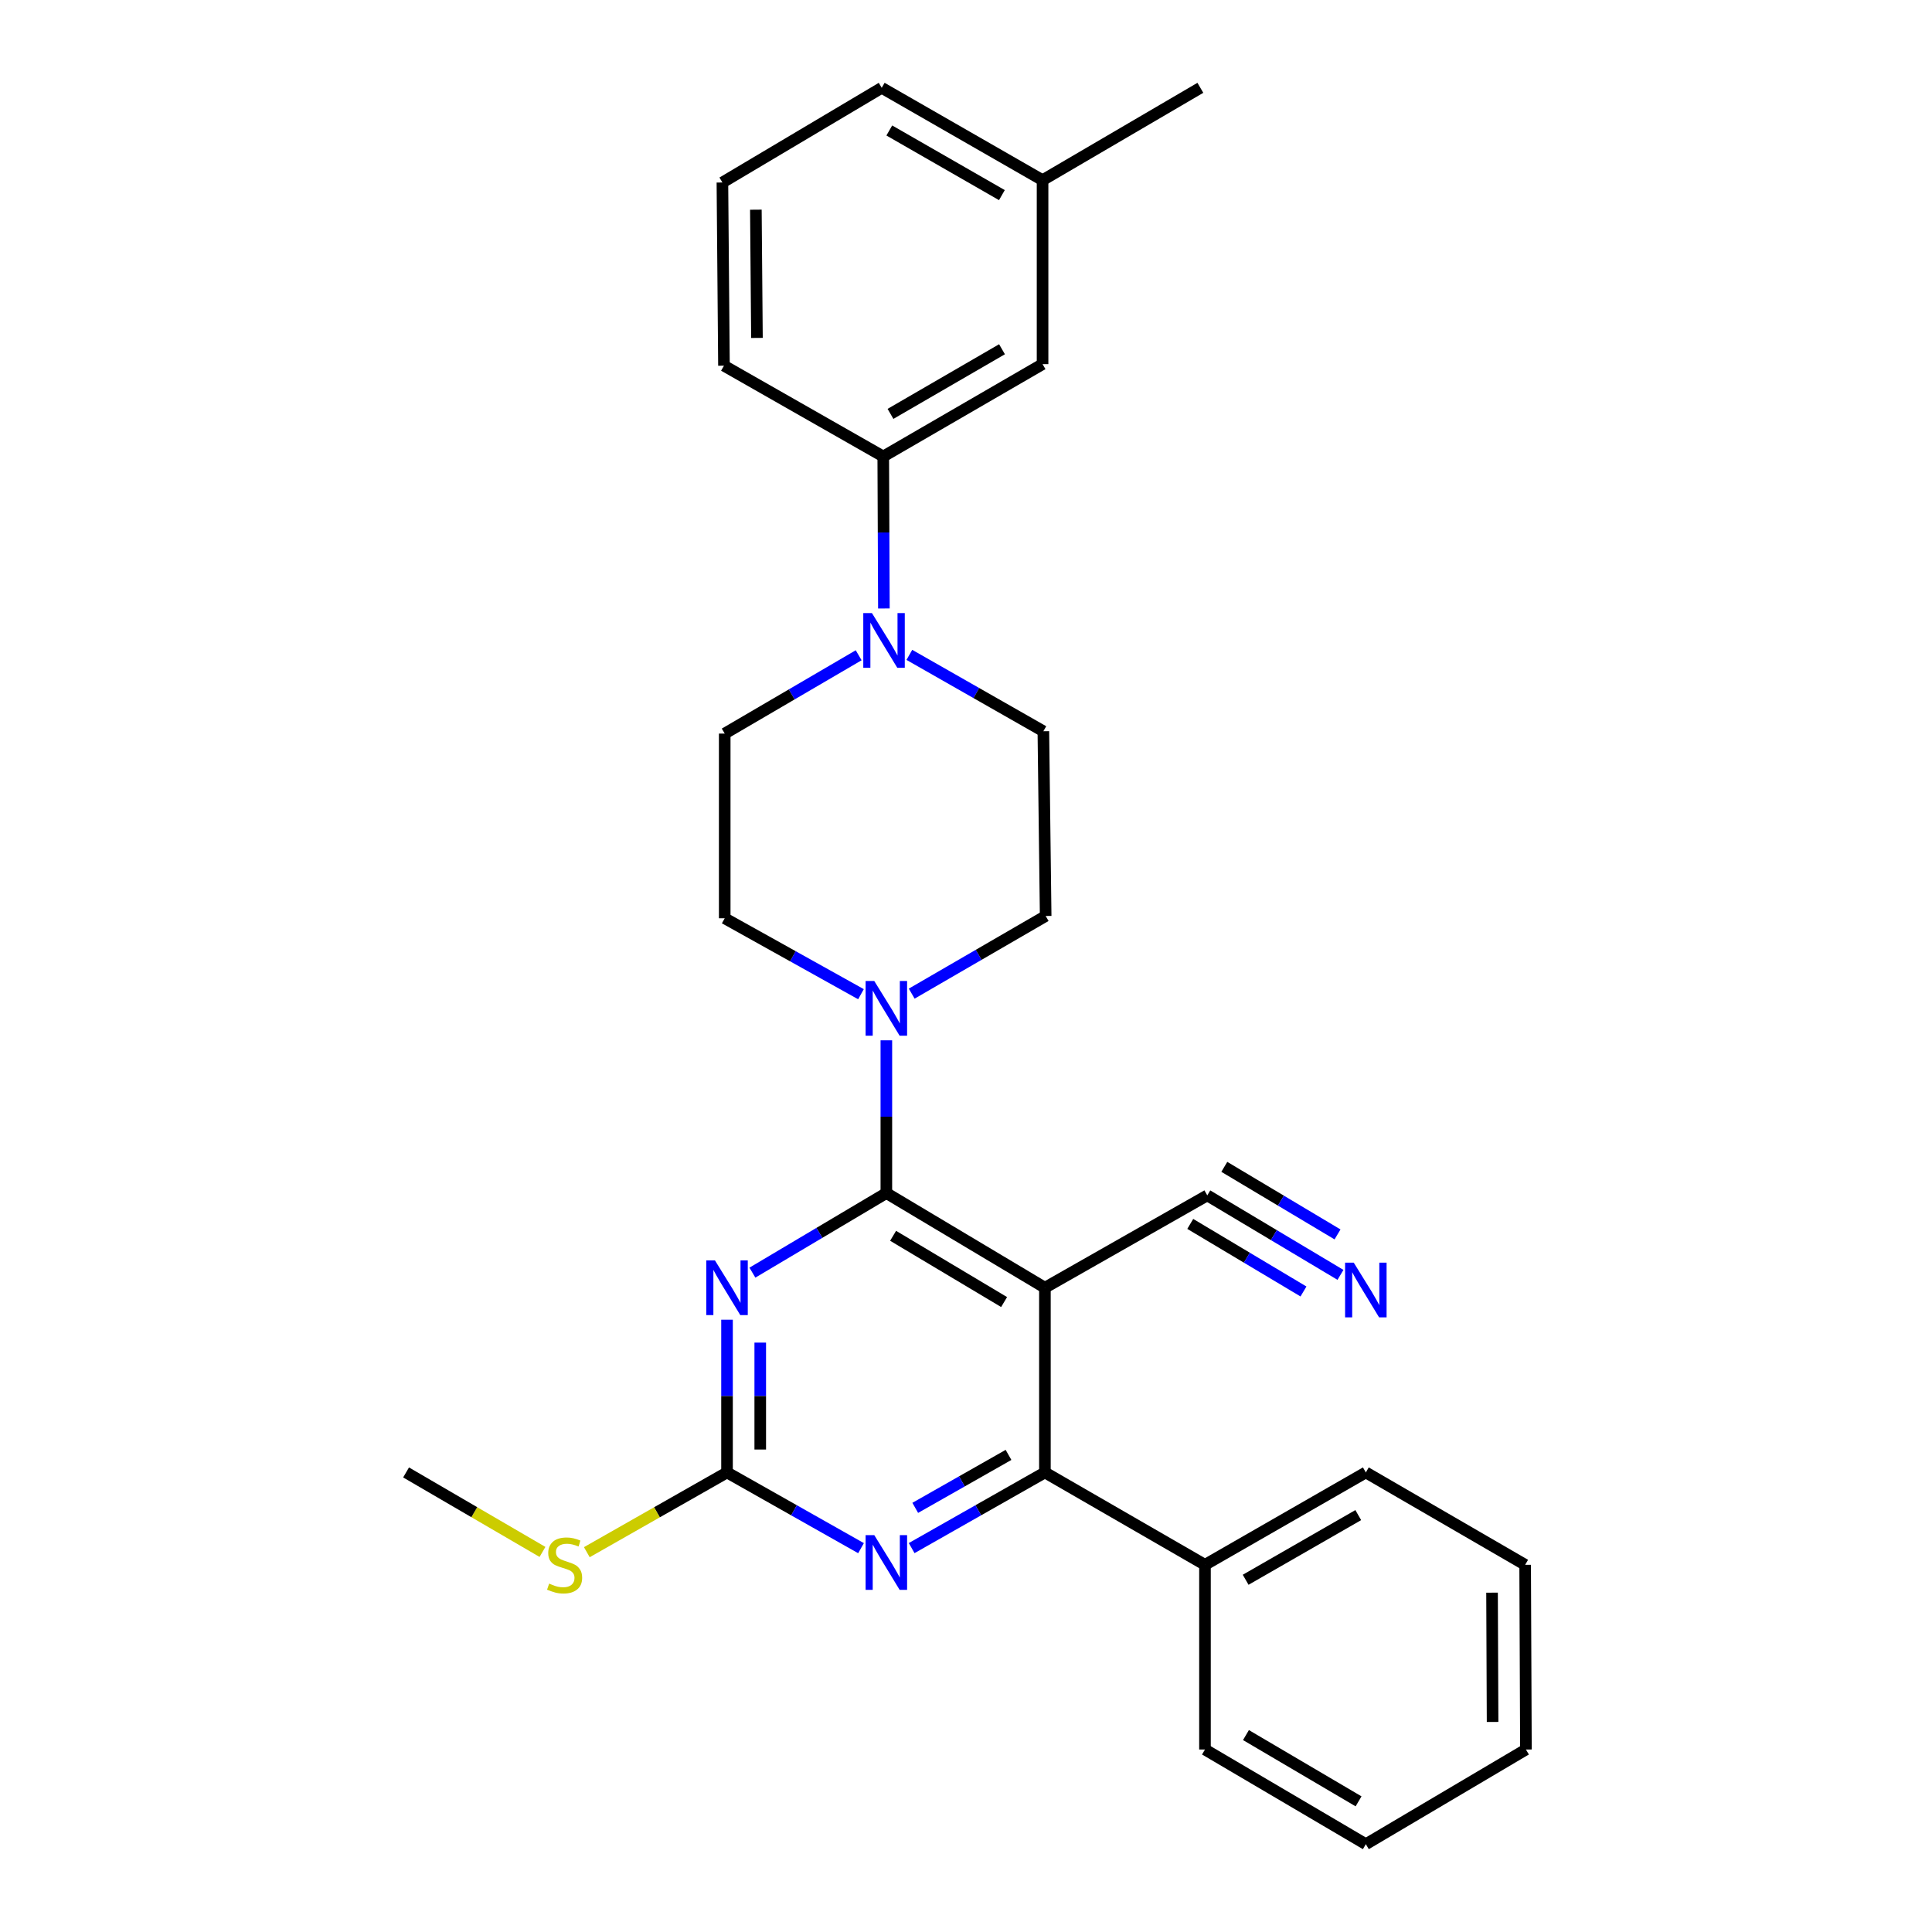 <?xml version='1.0' encoding='iso-8859-1'?>
<svg version='1.1' baseProfile='full'
              xmlns='http://www.w3.org/2000/svg'
                      xmlns:rdkit='http://www.rdkit.org/xml'
                      xmlns:xlink='http://www.w3.org/1999/xlink'
                  xml:space='preserve'
width='1000px' height='1000px' viewBox='0 0 1000 1000'>
<!-- END OF HEADER -->
<rect style='opacity:1.0;fill:#FFFFFF;stroke:none' width='1000' height='1000' x='0' y='0'> </rect>
<path class='bond-0' d='M 458.775,617.532 L 540.843,666.524' style='fill:none;fill-rule:evenodd;stroke:#000000;stroke-width:6px;stroke-linecap:butt;stroke-linejoin:miter;stroke-opacity:1' />
<path class='bond-0' d='M 462.27,639.647 L 519.718,673.941' style='fill:none;fill-rule:evenodd;stroke:#000000;stroke-width:6px;stroke-linecap:butt;stroke-linejoin:miter;stroke-opacity:1' />
<path class='bond-1' d='M 458.775,617.532 L 424.109,638.126' style='fill:none;fill-rule:evenodd;stroke:#000000;stroke-width:6px;stroke-linecap:butt;stroke-linejoin:miter;stroke-opacity:1' />
<path class='bond-1' d='M 424.109,638.126 L 389.444,658.719' style='fill:none;fill-rule:evenodd;stroke:#0000FF;stroke-width:6px;stroke-linecap:butt;stroke-linejoin:miter;stroke-opacity:1' />
<path class='bond-5' d='M 458.775,617.532 L 458.775,577.999' style='fill:none;fill-rule:evenodd;stroke:#000000;stroke-width:6px;stroke-linecap:butt;stroke-linejoin:miter;stroke-opacity:1' />
<path class='bond-5' d='M 458.775,577.999 L 458.775,538.467' style='fill:none;fill-rule:evenodd;stroke:#0000FF;stroke-width:6px;stroke-linecap:butt;stroke-linejoin:miter;stroke-opacity:1' />
<path class='bond-2' d='M 540.843,666.524 L 540.843,762.13' style='fill:none;fill-rule:evenodd;stroke:#000000;stroke-width:6px;stroke-linecap:butt;stroke-linejoin:miter;stroke-opacity:1' />
<path class='bond-7' d='M 540.843,666.524 L 624.888,618.726' style='fill:none;fill-rule:evenodd;stroke:#000000;stroke-width:6px;stroke-linecap:butt;stroke-linejoin:miter;stroke-opacity:1' />
<path class='bond-3' d='M 376.306,683.074 L 376.306,722.602' style='fill:none;fill-rule:evenodd;stroke:#0000FF;stroke-width:6px;stroke-linecap:butt;stroke-linejoin:miter;stroke-opacity:1' />
<path class='bond-3' d='M 376.306,722.602 L 376.306,762.13' style='fill:none;fill-rule:evenodd;stroke:#000000;stroke-width:6px;stroke-linecap:butt;stroke-linejoin:miter;stroke-opacity:1' />
<path class='bond-3' d='M 393.503,694.933 L 393.503,722.602' style='fill:none;fill-rule:evenodd;stroke:#0000FF;stroke-width:6px;stroke-linecap:butt;stroke-linejoin:miter;stroke-opacity:1' />
<path class='bond-3' d='M 393.503,722.602 L 393.503,750.272' style='fill:none;fill-rule:evenodd;stroke:#000000;stroke-width:6px;stroke-linecap:butt;stroke-linejoin:miter;stroke-opacity:1' />
<path class='bond-14' d='M 540.843,762.13 L 623.694,809.947' style='fill:none;fill-rule:evenodd;stroke:#000000;stroke-width:6px;stroke-linecap:butt;stroke-linejoin:miter;stroke-opacity:1' />
<path class='bond-29' d='M 540.843,762.13 L 506.359,781.713' style='fill:none;fill-rule:evenodd;stroke:#000000;stroke-width:6px;stroke-linecap:butt;stroke-linejoin:miter;stroke-opacity:1' />
<path class='bond-29' d='M 506.359,781.713 L 471.874,801.295' style='fill:none;fill-rule:evenodd;stroke:#0000FF;stroke-width:6px;stroke-linecap:butt;stroke-linejoin:miter;stroke-opacity:1' />
<path class='bond-29' d='M 522.006,753.051 L 497.867,766.759' style='fill:none;fill-rule:evenodd;stroke:#000000;stroke-width:6px;stroke-linecap:butt;stroke-linejoin:miter;stroke-opacity:1' />
<path class='bond-29' d='M 497.867,766.759 L 473.728,780.466' style='fill:none;fill-rule:evenodd;stroke:#0000FF;stroke-width:6px;stroke-linecap:butt;stroke-linejoin:miter;stroke-opacity:1' />
<path class='bond-4' d='M 376.306,762.13 L 410.986,781.728' style='fill:none;fill-rule:evenodd;stroke:#000000;stroke-width:6px;stroke-linecap:butt;stroke-linejoin:miter;stroke-opacity:1' />
<path class='bond-4' d='M 410.986,781.728 L 445.667,801.326' style='fill:none;fill-rule:evenodd;stroke:#0000FF;stroke-width:6px;stroke-linecap:butt;stroke-linejoin:miter;stroke-opacity:1' />
<path class='bond-16' d='M 376.306,762.13 L 340.022,782.769' style='fill:none;fill-rule:evenodd;stroke:#000000;stroke-width:6px;stroke-linecap:butt;stroke-linejoin:miter;stroke-opacity:1' />
<path class='bond-16' d='M 340.022,782.769 L 303.739,803.407' style='fill:none;fill-rule:evenodd;stroke:#CCCC00;stroke-width:6px;stroke-linecap:butt;stroke-linejoin:miter;stroke-opacity:1' />
<path class='bond-10' d='M 445.641,514.597 L 410.376,494.945' style='fill:none;fill-rule:evenodd;stroke:#0000FF;stroke-width:6px;stroke-linecap:butt;stroke-linejoin:miter;stroke-opacity:1' />
<path class='bond-10' d='M 410.376,494.945 L 375.112,475.294' style='fill:none;fill-rule:evenodd;stroke:#000000;stroke-width:6px;stroke-linecap:butt;stroke-linejoin:miter;stroke-opacity:1' />
<path class='bond-11' d='M 471.898,514.308 L 506.566,494.209' style='fill:none;fill-rule:evenodd;stroke:#0000FF;stroke-width:6px;stroke-linecap:butt;stroke-linejoin:miter;stroke-opacity:1' />
<path class='bond-11' d='M 506.566,494.209 L 541.235,474.109' style='fill:none;fill-rule:evenodd;stroke:#000000;stroke-width:6px;stroke-linecap:butt;stroke-linejoin:miter;stroke-opacity:1' />
<path class='bond-6' d='M 470.684,338.963 L 505.362,358.728' style='fill:none;fill-rule:evenodd;stroke:#0000FF;stroke-width:6px;stroke-linecap:butt;stroke-linejoin:miter;stroke-opacity:1' />
<path class='bond-6' d='M 505.362,358.728 L 540.04,378.494' style='fill:none;fill-rule:evenodd;stroke:#000000;stroke-width:6px;stroke-linecap:butt;stroke-linejoin:miter;stroke-opacity:1' />
<path class='bond-9' d='M 457.501,314.948 L 457.336,275.611' style='fill:none;fill-rule:evenodd;stroke:#0000FF;stroke-width:6px;stroke-linecap:butt;stroke-linejoin:miter;stroke-opacity:1' />
<path class='bond-9' d='M 457.336,275.611 L 457.17,236.274' style='fill:none;fill-rule:evenodd;stroke:#000000;stroke-width:6px;stroke-linecap:butt;stroke-linejoin:miter;stroke-opacity:1' />
<path class='bond-28' d='M 444.443,339.164 L 409.777,359.43' style='fill:none;fill-rule:evenodd;stroke:#0000FF;stroke-width:6px;stroke-linecap:butt;stroke-linejoin:miter;stroke-opacity:1' />
<path class='bond-28' d='M 409.777,359.43 L 375.112,379.697' style='fill:none;fill-rule:evenodd;stroke:#000000;stroke-width:6px;stroke-linecap:butt;stroke-linejoin:miter;stroke-opacity:1' />
<path class='bond-8' d='M 624.888,618.726 L 659.358,639.299' style='fill:none;fill-rule:evenodd;stroke:#000000;stroke-width:6px;stroke-linecap:butt;stroke-linejoin:miter;stroke-opacity:1' />
<path class='bond-8' d='M 659.358,639.299 L 693.827,659.873' style='fill:none;fill-rule:evenodd;stroke:#0000FF;stroke-width:6px;stroke-linecap:butt;stroke-linejoin:miter;stroke-opacity:1' />
<path class='bond-8' d='M 616.075,633.493 L 645.374,650.98' style='fill:none;fill-rule:evenodd;stroke:#000000;stroke-width:6px;stroke-linecap:butt;stroke-linejoin:miter;stroke-opacity:1' />
<path class='bond-8' d='M 645.374,650.98 L 674.673,668.467' style='fill:none;fill-rule:evenodd;stroke:#0000FF;stroke-width:6px;stroke-linecap:butt;stroke-linejoin:miter;stroke-opacity:1' />
<path class='bond-8' d='M 633.702,603.959 L 663.001,621.447' style='fill:none;fill-rule:evenodd;stroke:#000000;stroke-width:6px;stroke-linecap:butt;stroke-linejoin:miter;stroke-opacity:1' />
<path class='bond-8' d='M 663.001,621.447 L 692.3,638.934' style='fill:none;fill-rule:evenodd;stroke:#0000FF;stroke-width:6px;stroke-linecap:butt;stroke-linejoin:miter;stroke-opacity:1' />
<path class='bond-15' d='M 457.17,236.274 L 539.63,188.476' style='fill:none;fill-rule:evenodd;stroke:#000000;stroke-width:6px;stroke-linecap:butt;stroke-linejoin:miter;stroke-opacity:1' />
<path class='bond-15' d='M 460.915,214.227 L 518.636,180.768' style='fill:none;fill-rule:evenodd;stroke:#000000;stroke-width:6px;stroke-linecap:butt;stroke-linejoin:miter;stroke-opacity:1' />
<path class='bond-18' d='M 457.17,236.274 L 374.72,189.279' style='fill:none;fill-rule:evenodd;stroke:#000000;stroke-width:6px;stroke-linecap:butt;stroke-linejoin:miter;stroke-opacity:1' />
<path class='bond-13' d='M 375.112,475.294 L 375.112,379.697' style='fill:none;fill-rule:evenodd;stroke:#000000;stroke-width:6px;stroke-linecap:butt;stroke-linejoin:miter;stroke-opacity:1' />
<path class='bond-12' d='M 541.235,474.109 L 540.04,378.494' style='fill:none;fill-rule:evenodd;stroke:#000000;stroke-width:6px;stroke-linecap:butt;stroke-linejoin:miter;stroke-opacity:1' />
<path class='bond-20' d='M 623.694,809.947 L 706.956,762.13' style='fill:none;fill-rule:evenodd;stroke:#000000;stroke-width:6px;stroke-linecap:butt;stroke-linejoin:miter;stroke-opacity:1' />
<path class='bond-20' d='M 644.748,817.687 L 703.031,784.215' style='fill:none;fill-rule:evenodd;stroke:#000000;stroke-width:6px;stroke-linecap:butt;stroke-linejoin:miter;stroke-opacity:1' />
<path class='bond-21' d='M 623.694,809.947 L 623.694,905.544' style='fill:none;fill-rule:evenodd;stroke:#000000;stroke-width:6px;stroke-linecap:butt;stroke-linejoin:miter;stroke-opacity:1' />
<path class='bond-17' d='M 539.63,188.476 L 539.63,93.253' style='fill:none;fill-rule:evenodd;stroke:#000000;stroke-width:6px;stroke-linecap:butt;stroke-linejoin:miter;stroke-opacity:1' />
<path class='bond-23' d='M 280.787,803.273 L 245.485,782.701' style='fill:none;fill-rule:evenodd;stroke:#CCCC00;stroke-width:6px;stroke-linecap:butt;stroke-linejoin:miter;stroke-opacity:1' />
<path class='bond-23' d='M 245.485,782.701 L 210.183,762.13' style='fill:none;fill-rule:evenodd;stroke:#000000;stroke-width:6px;stroke-linecap:butt;stroke-linejoin:miter;stroke-opacity:1' />
<path class='bond-24' d='M 539.63,93.253 L 621.306,45.455' style='fill:none;fill-rule:evenodd;stroke:#000000;stroke-width:6px;stroke-linecap:butt;stroke-linejoin:miter;stroke-opacity:1' />
<path class='bond-31' d='M 539.63,93.253 L 456.377,45.455' style='fill:none;fill-rule:evenodd;stroke:#000000;stroke-width:6px;stroke-linecap:butt;stroke-linejoin:miter;stroke-opacity:1' />
<path class='bond-31' d='M 518.579,100.997 L 460.302,67.538' style='fill:none;fill-rule:evenodd;stroke:#000000;stroke-width:6px;stroke-linecap:butt;stroke-linejoin:miter;stroke-opacity:1' />
<path class='bond-19' d='M 374.72,189.279 L 373.917,94.457' style='fill:none;fill-rule:evenodd;stroke:#000000;stroke-width:6px;stroke-linecap:butt;stroke-linejoin:miter;stroke-opacity:1' />
<path class='bond-19' d='M 391.796,174.91 L 391.234,108.534' style='fill:none;fill-rule:evenodd;stroke:#000000;stroke-width:6px;stroke-linecap:butt;stroke-linejoin:miter;stroke-opacity:1' />
<path class='bond-22' d='M 373.917,94.457 L 456.377,45.455' style='fill:none;fill-rule:evenodd;stroke:#000000;stroke-width:6px;stroke-linecap:butt;stroke-linejoin:miter;stroke-opacity:1' />
<path class='bond-25' d='M 706.956,762.13 L 789.416,809.947' style='fill:none;fill-rule:evenodd;stroke:#000000;stroke-width:6px;stroke-linecap:butt;stroke-linejoin:miter;stroke-opacity:1' />
<path class='bond-26' d='M 623.694,905.544 L 706.956,954.545' style='fill:none;fill-rule:evenodd;stroke:#000000;stroke-width:6px;stroke-linecap:butt;stroke-linejoin:miter;stroke-opacity:1' />
<path class='bond-26' d='M 644.906,898.073 L 703.189,932.374' style='fill:none;fill-rule:evenodd;stroke:#000000;stroke-width:6px;stroke-linecap:butt;stroke-linejoin:miter;stroke-opacity:1' />
<path class='bond-30' d='M 789.416,809.947 L 789.817,905.544' style='fill:none;fill-rule:evenodd;stroke:#000000;stroke-width:6px;stroke-linecap:butt;stroke-linejoin:miter;stroke-opacity:1' />
<path class='bond-30' d='M 772.279,824.359 L 772.56,891.276' style='fill:none;fill-rule:evenodd;stroke:#000000;stroke-width:6px;stroke-linecap:butt;stroke-linejoin:miter;stroke-opacity:1' />
<path class='bond-27' d='M 706.956,954.545 L 789.817,905.544' style='fill:none;fill-rule:evenodd;stroke:#000000;stroke-width:6px;stroke-linecap:butt;stroke-linejoin:miter;stroke-opacity:1' />
<path  class='atom-2' d='M 370.046 652.364
L 379.326 667.364
Q 380.246 668.844, 381.726 671.524
Q 383.206 674.204, 383.286 674.364
L 383.286 652.364
L 387.046 652.364
L 387.046 680.684
L 383.166 680.684
L 373.206 664.284
Q 372.046 662.364, 370.806 660.164
Q 369.606 657.964, 369.246 657.284
L 369.246 680.684
L 365.566 680.684
L 365.566 652.364
L 370.046 652.364
' fill='#0000FF'/>
<path  class='atom-5' d='M 452.515 794.574
L 461.795 809.574
Q 462.715 811.054, 464.195 813.734
Q 465.675 816.414, 465.755 816.574
L 465.755 794.574
L 469.515 794.574
L 469.515 822.894
L 465.635 822.894
L 455.675 806.494
Q 454.515 804.574, 453.275 802.374
Q 452.075 800.174, 451.715 799.494
L 451.715 822.894
L 448.035 822.894
L 448.035 794.574
L 452.515 794.574
' fill='#0000FF'/>
<path  class='atom-6' d='M 452.515 507.757
L 461.795 522.757
Q 462.715 524.237, 464.195 526.917
Q 465.675 529.597, 465.755 529.757
L 465.755 507.757
L 469.515 507.757
L 469.515 536.077
L 465.635 536.077
L 455.675 519.677
Q 454.515 517.757, 453.275 515.557
Q 452.075 513.357, 451.715 512.677
L 451.715 536.077
L 448.035 536.077
L 448.035 507.757
L 452.515 507.757
' fill='#0000FF'/>
<path  class='atom-7' d='M 451.311 317.328
L 460.591 332.328
Q 461.511 333.808, 462.991 336.488
Q 464.471 339.168, 464.551 339.328
L 464.551 317.328
L 468.311 317.328
L 468.311 345.648
L 464.431 345.648
L 454.471 329.248
Q 453.311 327.328, 452.071 325.128
Q 450.871 322.928, 450.511 322.248
L 450.511 345.648
L 446.831 345.648
L 446.831 317.328
L 451.311 317.328
' fill='#0000FF'/>
<path  class='atom-9' d='M 700.696 653.549
L 709.976 668.549
Q 710.896 670.029, 712.376 672.709
Q 713.856 675.389, 713.936 675.549
L 713.936 653.549
L 717.696 653.549
L 717.696 681.869
L 713.816 681.869
L 703.856 665.469
Q 702.696 663.549, 701.456 661.349
Q 700.256 659.149, 699.896 658.469
L 699.896 681.869
L 696.216 681.869
L 696.216 653.549
L 700.696 653.549
' fill='#0000FF'/>
<path  class='atom-17' d='M 284.241 819.667
Q 284.561 819.787, 285.881 820.347
Q 287.201 820.907, 288.641 821.267
Q 290.121 821.587, 291.561 821.587
Q 294.241 821.587, 295.801 820.307
Q 297.361 818.987, 297.361 816.707
Q 297.361 815.147, 296.561 814.187
Q 295.801 813.227, 294.601 812.707
Q 293.401 812.187, 291.401 811.587
Q 288.881 810.827, 287.361 810.107
Q 285.881 809.387, 284.801 807.867
Q 283.761 806.347, 283.761 803.787
Q 283.761 800.227, 286.161 798.027
Q 288.601 795.827, 293.401 795.827
Q 296.681 795.827, 300.401 797.387
L 299.481 800.467
Q 296.081 799.067, 293.521 799.067
Q 290.761 799.067, 289.241 800.227
Q 287.721 801.347, 287.761 803.307
Q 287.761 804.827, 288.521 805.747
Q 289.321 806.667, 290.441 807.187
Q 291.601 807.707, 293.521 808.307
Q 296.081 809.107, 297.601 809.907
Q 299.121 810.707, 300.201 812.347
Q 301.321 813.947, 301.321 816.707
Q 301.321 820.627, 298.681 822.747
Q 296.081 824.827, 291.721 824.827
Q 289.201 824.827, 287.281 824.267
Q 285.401 823.747, 283.161 822.827
L 284.241 819.667
' fill='#CCCC00'/>
</svg>
